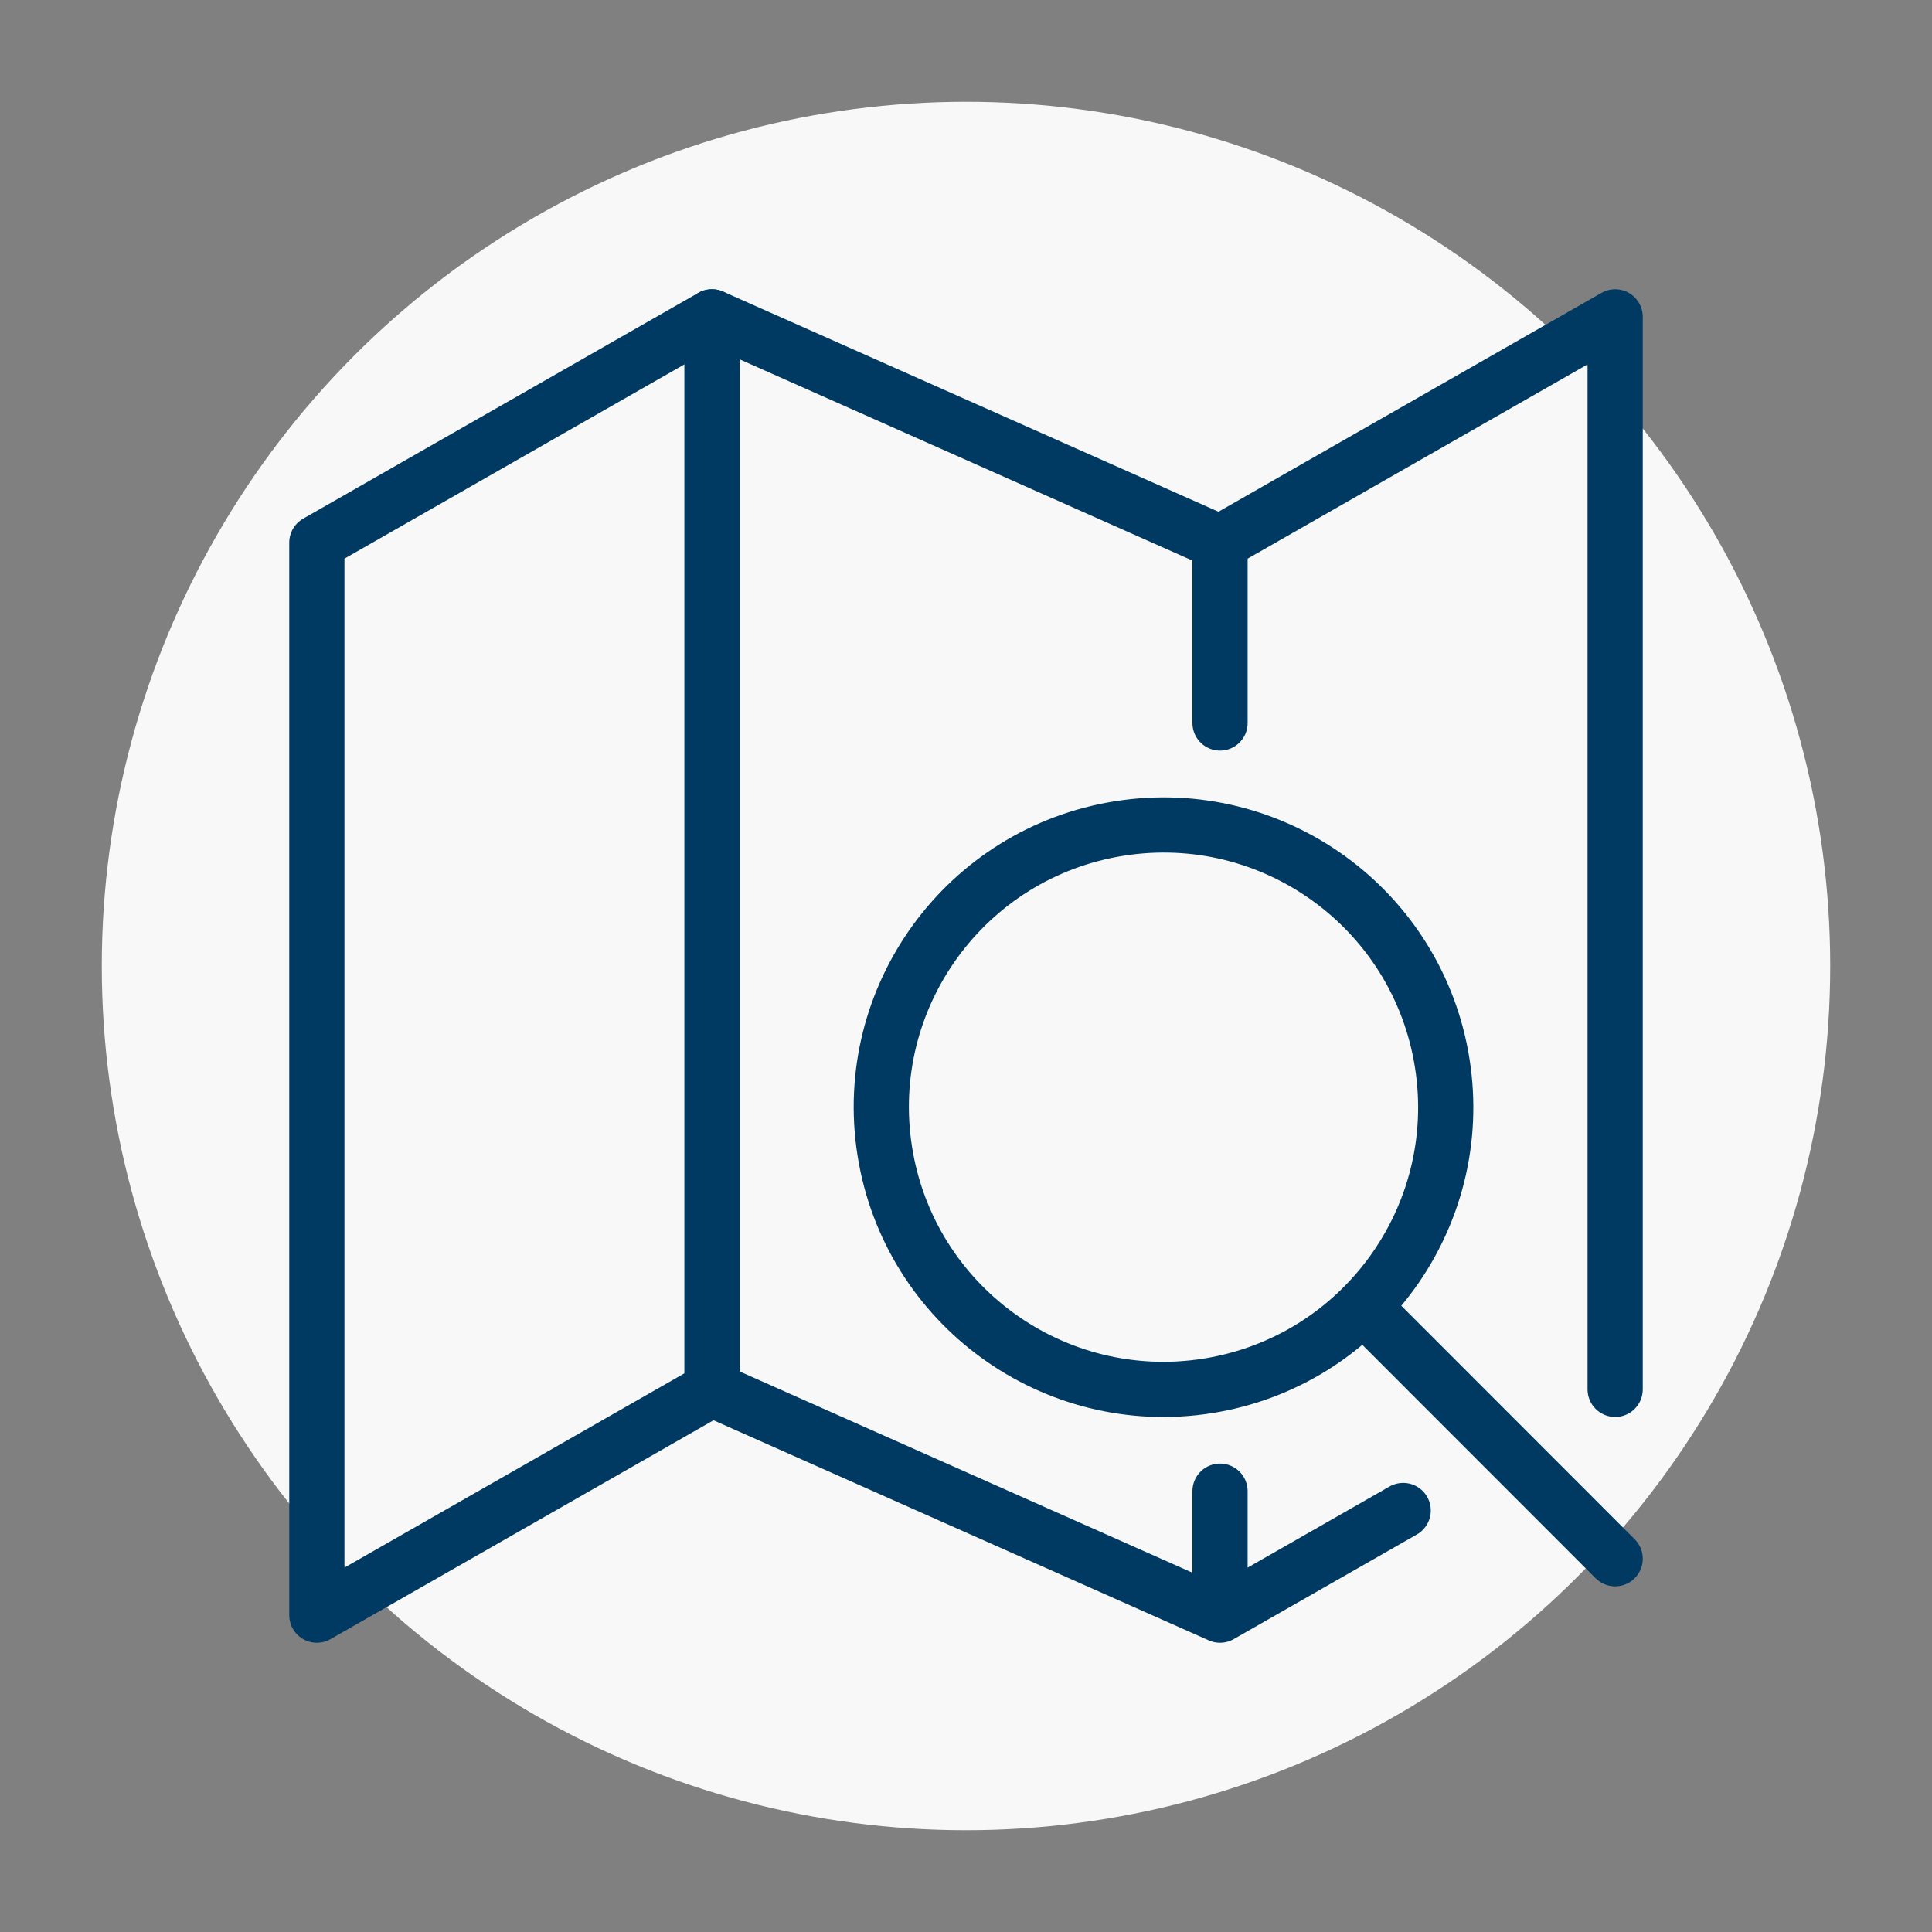 <?xml version="1.0" encoding="UTF-8"?>
<svg id="Icons" xmlns="http://www.w3.org/2000/svg" version="1.1" viewBox="0 0 175 175">
  <rect x="0" y="0" width="175" height="175" fill="#808080" stroke="none"/>
  <!-- Generator: Adobe Illustrator 29.2.1, SVG Export Plug-In . SVG Version: 2.1.0 Build 116)  -->
  <defs>
    <style>
      .st0 {
        fill: #f8f8f8;
      }

      .st1 {
        fill: none;
        stroke: #003a63;
        stroke-linecap: round;
        stroke-linejoin: round;
        stroke-width: 5px;
      }
    </style>
  </defs>
  <circle class="st0" cx="87.5" cy="87.5" r="78.28"/>
  <g>
    <line class="st1" x1="110.51" y1="135.07" x2="110.51" y2="145.3"/>
    <line class="st1" x1="110.51" y1="50.15" x2="110.51" y2="65.49"/>
    <line class="st1" x1="64.49" y1="28.7" x2="64.49" y2="125.85"/>
    <polyline class="st1" points="127.1 136.82 110.51 146.3 64.49 125.85 28.7 146.3 28.7 49.15 64.49 28.7 110.51 49.15 146.3 28.7 146.3 125.85"/>
    <circle class="st1" cx="105.4" cy="100.28" r="25.56" transform="translate(-14.37 17.69) rotate(-8.98)"/>
    <line class="st1" x1="146.3" y1="141.19" x2="123.5" y2="118.38"/>
  </g>
</svg>